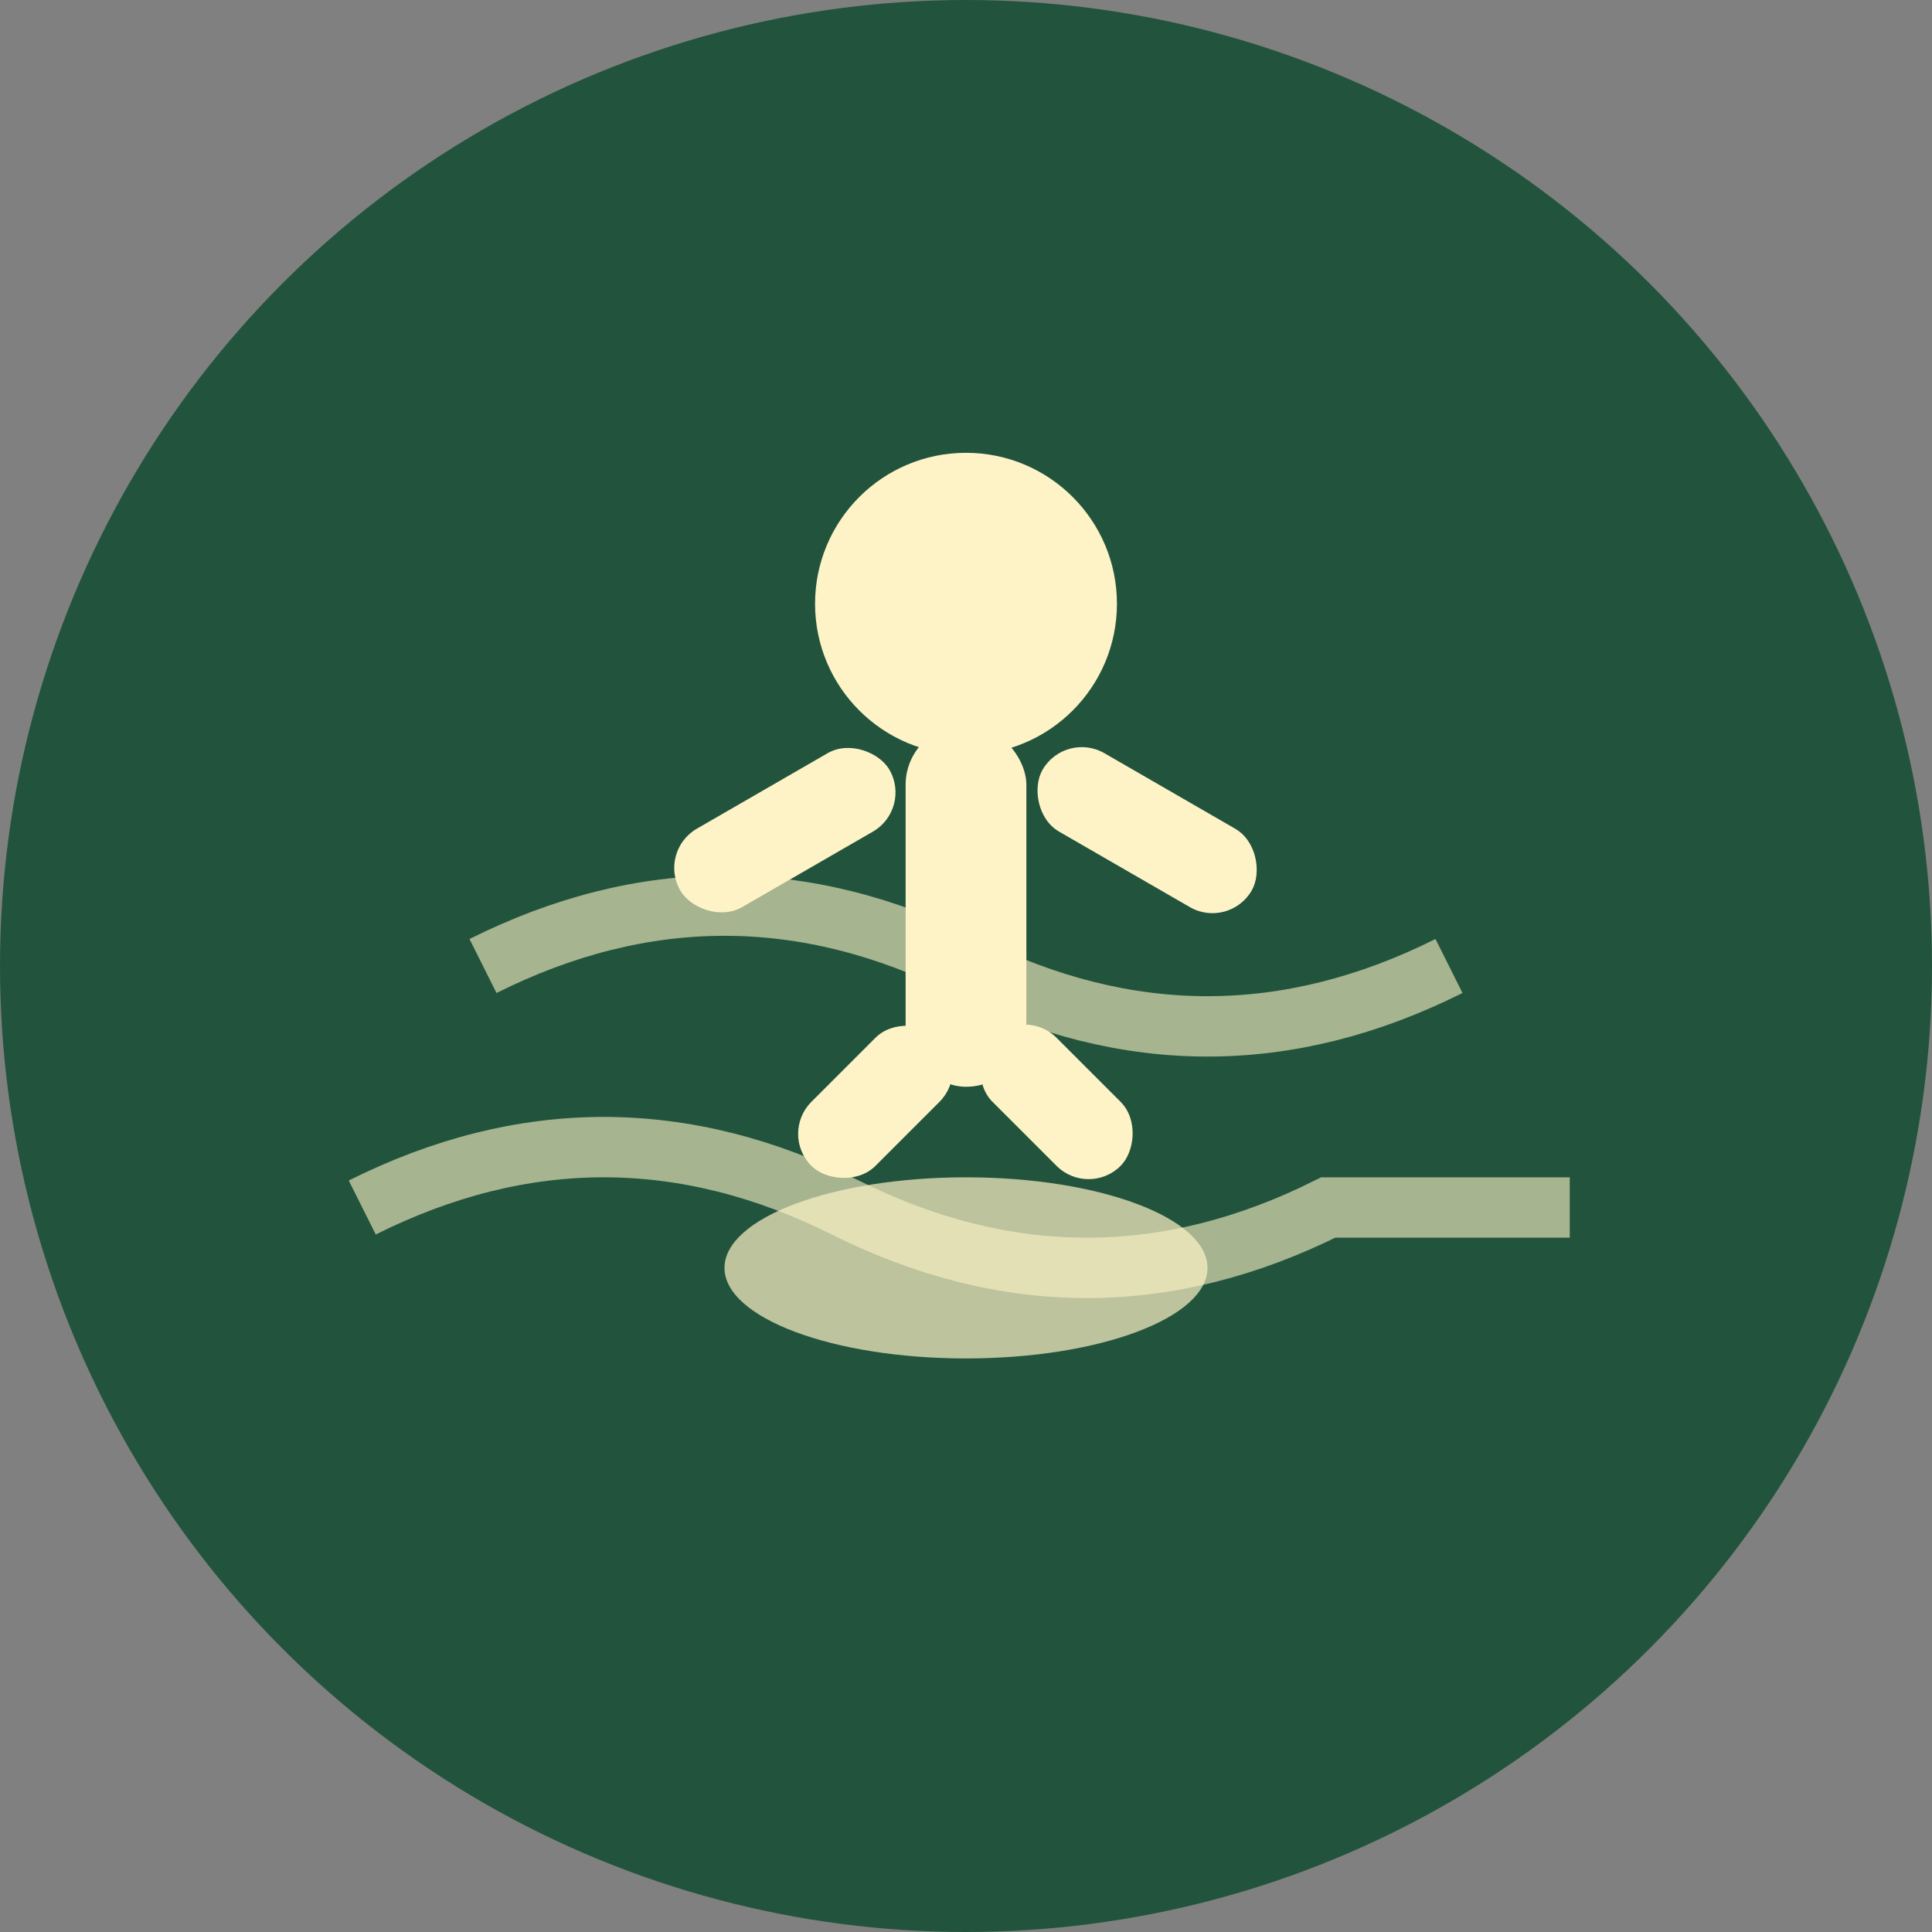 <svg xmlns="http://www.w3.org/2000/svg" width="32" height="32" viewBox="0 0 32 32">
  <rect x="0" y="0" width="32" height="32" fill="#808080" stroke="none"/>
  <!-- Background circle -->
  <circle cx="16" cy="16" r="16" fill="#22543d"/>
  
  <!-- Yoga pose silhouette -->
  <g fill="#fef3c7">
    <!-- Head -->
    <circle cx="16" cy="10" r="2.5"/>
    
    <!-- Body -->
    <rect x="15" y="12" width="2" height="6" rx="1"/>
    
    <!-- Arms in yoga pose -->
    <rect x="11" y="13" width="4" height="1.5" rx="0.75" transform="rotate(-30 13 13.75)"/>
    <rect x="17" y="13" width="4" height="1.5" rx="0.75" transform="rotate(30 19 13.75)"/>
    
    <!-- Legs in meditation pose -->
    <rect x="13" y="17.5" width="3" height="1.5" rx="0.75" transform="rotate(-45 14.5 18.25)"/>
    <rect x="16" y="17.5" width="3" height="1.5" rx="0.75" transform="rotate(45 17.5 18.25)"/>
    
    <!-- Meditation cushion -->
    <ellipse cx="16" cy="21" rx="4" ry="1.5" opacity="0.7"/>
  </g>
  
  <!-- Flow lines representing energy -->
  <g stroke="#fef3c7" stroke-width="1" fill="none" opacity="0.6">
    <path d="M8 16 Q12 14 16 16 Q20 18 24 16"/>
    <path d="M6 20 Q10 18 14 20 Q18 22 22 20 Q24 20 26 20"/>
  </g>
</svg>